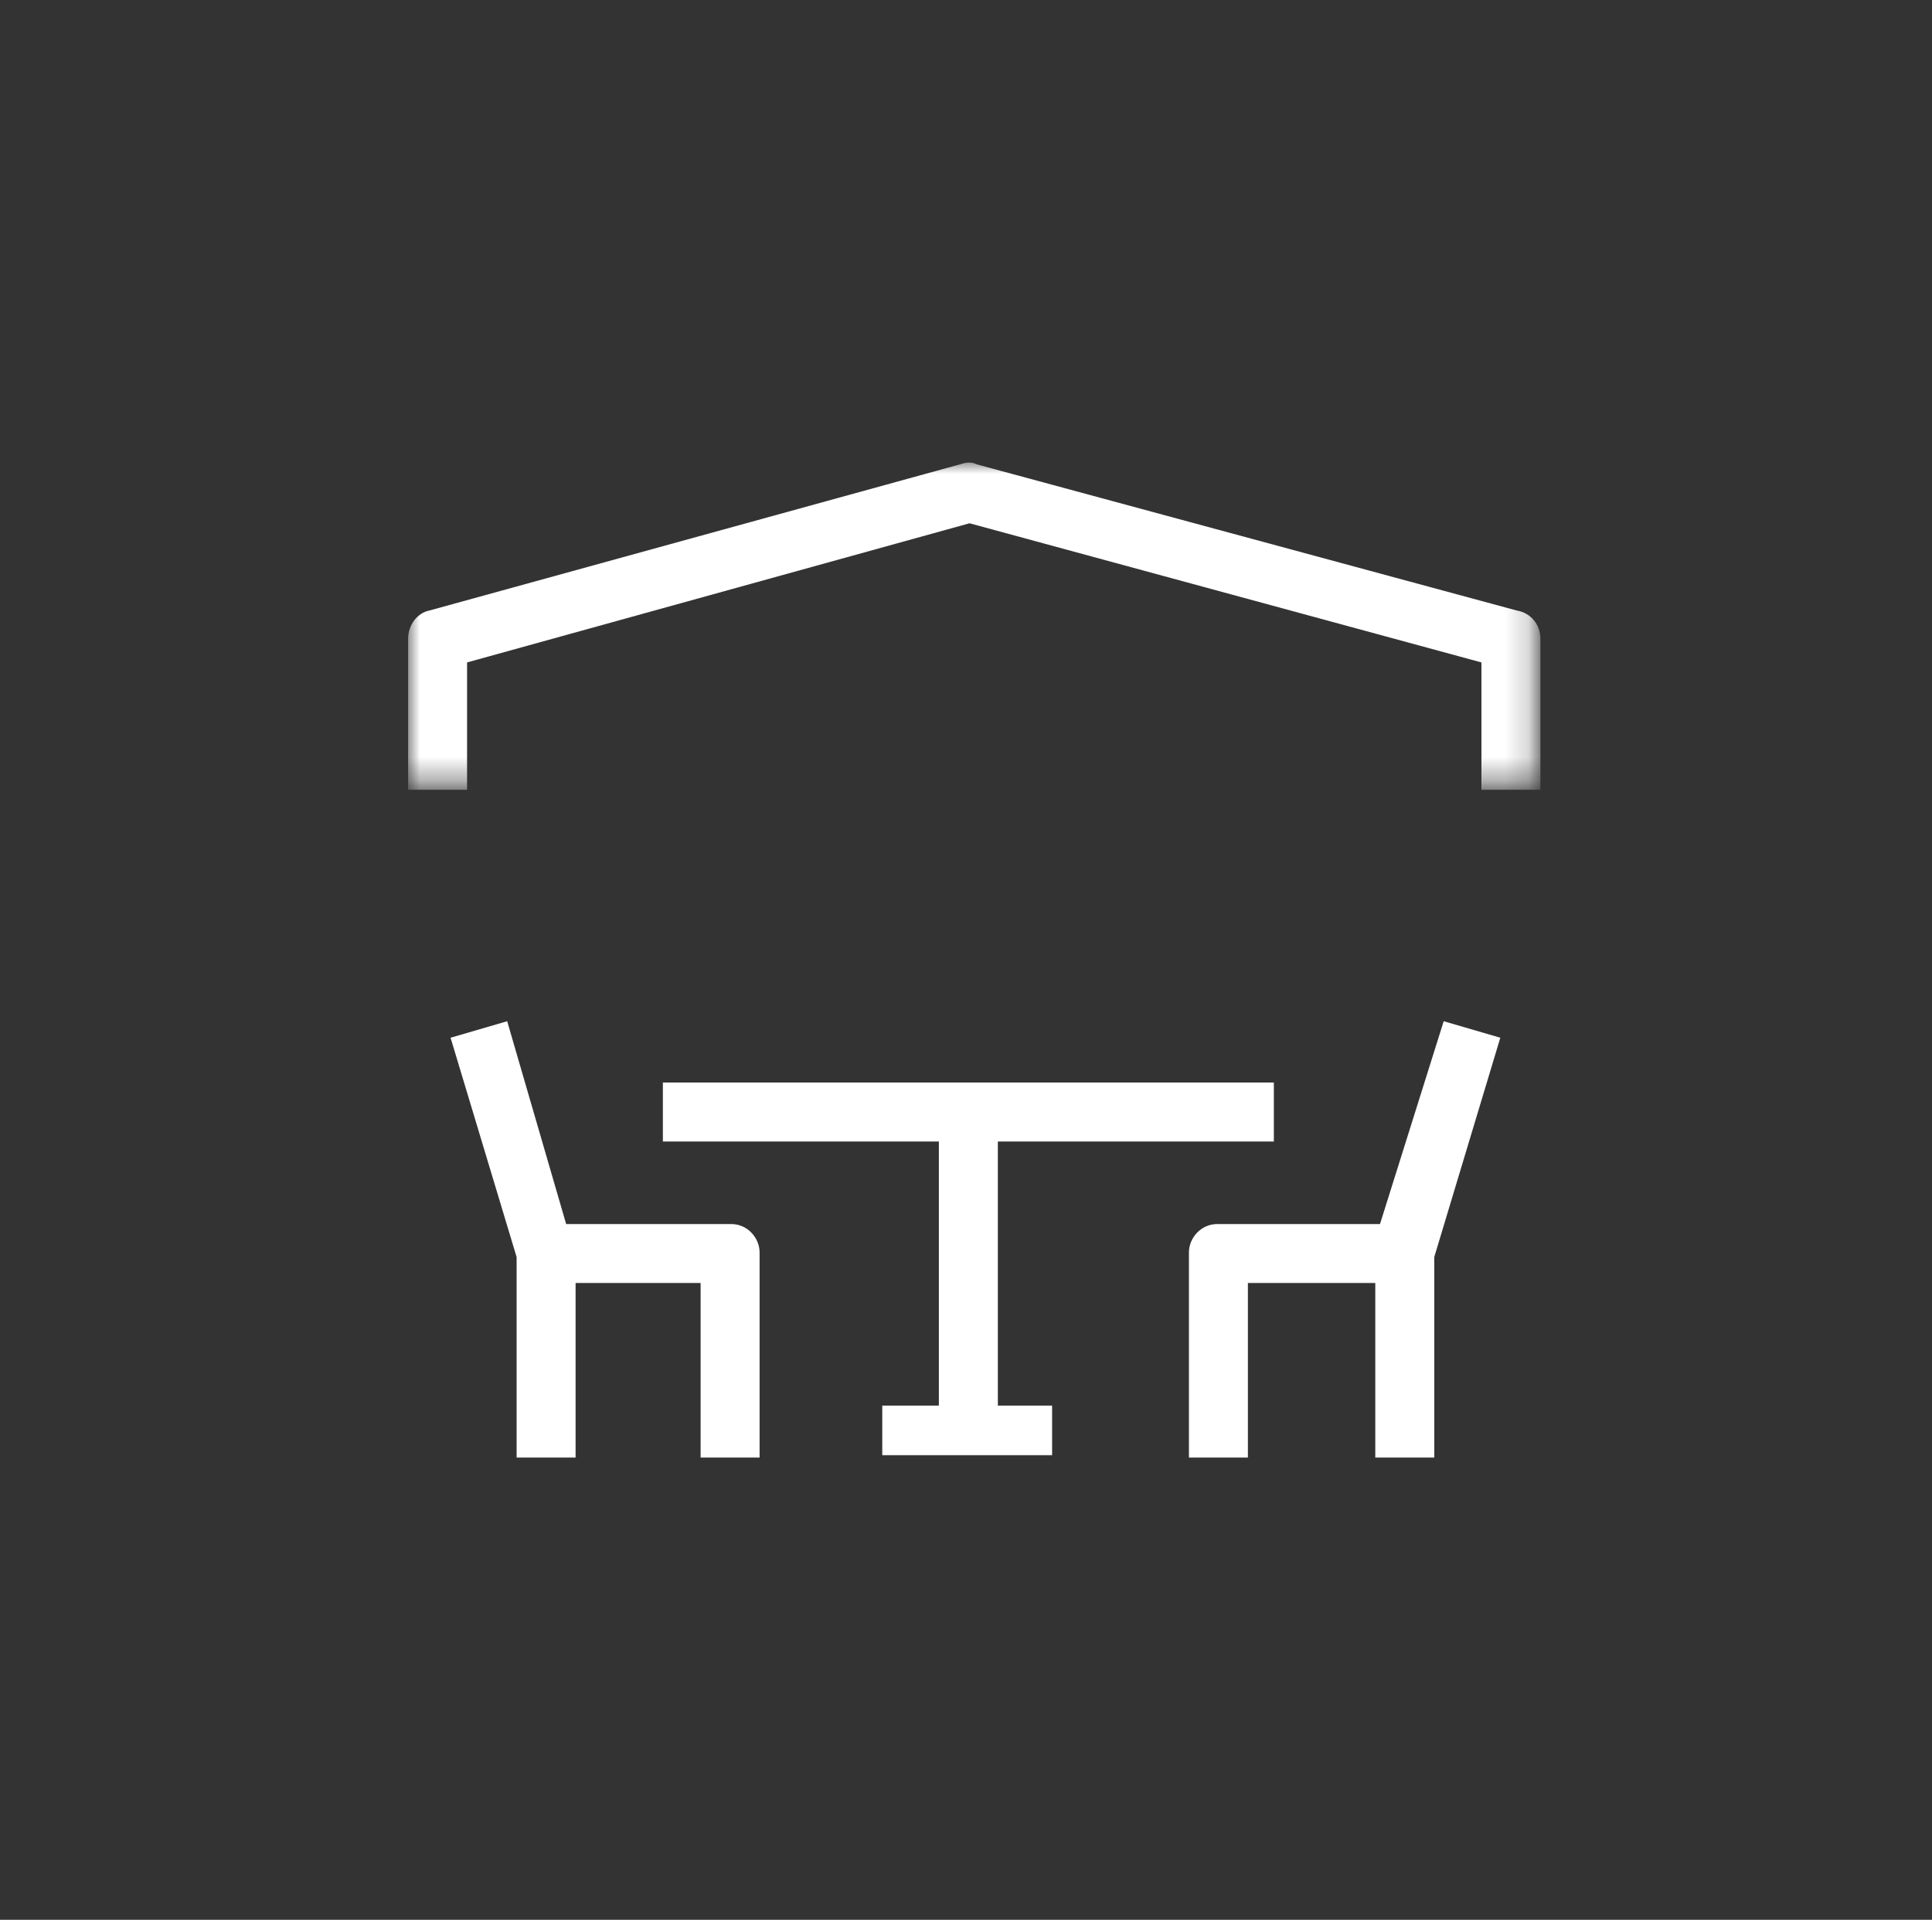 <?xml version="1.0" encoding="utf-8"?>
<!-- Generator: Adobe Illustrator 19.0.0, SVG Export Plug-In . SVG Version: 6.00 Build 0)  -->
<svg version="1.1" xmlns="http://www.w3.org/2000/svg" xmlns:xlink="http://www.w3.org/1999/xlink" x="0px" y="0px"
	 viewBox="-588 384.2 81.9 81.4" style="enable-background:new -588 384.2 81.9 81.4;" xml:space="preserve">
<style type="text/css">
	.st0{fill:#333333;}
	.st1{filter:url(#Adobe_OpacityMaskFilter);}
	.st2{fill:#FFFFFF;}
	.st3{mask:url(#mask-2_1_);fill:#FFFFFF;}
	.st4{display:none;}
	.st5{display:inline;}
</style>
<g id="bottenplatta">
	<rect x="-588" y="384.2" class="st0" width="81.9" height="81.9"/>
</g>
<g id="ikonlager">
	<g id="Master">
		<g id="_x31_6:10" transform="translate(-1285, -1211)">
			<g id="Group-4" transform="translate(100, 1200)">
				<g id="Group-10" transform="translate(1185, 11)">
					<g id="Group-3" transform="translate(0, 0.087)">
						<g id="Clip-2">
						</g>
						<defs>
							<filter id="Adobe_OpacityMaskFilter" filterUnits="userSpaceOnUse" x="-570.7" y="403.7" width="47.9" height="13.8">
								<feColorMatrix  type="matrix" values="1 0 0 0 0  0 1 0 0 0  0 0 1 0 0  0 0 0 1 0"/>
							</filter>
						</defs>
						<mask maskUnits="userSpaceOnUse" x="-570.7" y="403.7" width="47.9" height="13.8" id="mask-2_1_">
							<g class="st1">
								<polygon id="path-1_1_" class="st2" points="-570.7,403.7 -522.7,403.7 -522.7,417.6 -570.7,417.6 								"/>
							</g>
						</mask>
						<path id="Fill-1" class="st3" d="M-523.7,410l-22.9-6.2c-0.2-0.1-0.4-0.1-0.7,0l-22.5,6.2c-0.5,0.1-0.9,0.6-0.9,1.2v6.4h2.5
							v-5.4l21.3-5.9l21.7,5.9v5.4h2.5v-6.4C-522.7,410.6-523.1,410.1-523.7,410"/>
					</g>
					<path id="Fill-4" class="st2" d="M-557,436.1h-7l-2.5-8.6l-2.4,0.7l2.8,9.3v8.5h2.5v-7.4h5.3v7.4h2.5v-8.7
						C-555.8,436.7-556.3,436.1-557,436.1"/>
					<path id="Fill-6" class="st2" d="M-529.5,436.1h-6.9c-0.7,0-1.2,0.6-1.2,1.2v8.7h2.5v-7.4h5.4l0,7.4h2.5v-8.5l2.8-9.3l-2.4-0.7
						L-529.5,436.1z"/>
					<polygon id="Fill-8" class="st2" points="-545.7,432.6 -534,432.6 -534,430.1 -559.9,430.1 -559.9,432.6 -548.2,432.6 
						-548.2,443.8 -550.6,443.8 -550.6,445.9 -543.4,445.9 -543.4,443.8 -545.7,443.8 					"/>
				</g>
			</g>
		</g>
	</g>
</g>
<g id="mask" class="st4">
	<path class="st5" d="M-588.2,383.9v82h82v-82H-588.2z M-547.4,465.2c-22.3,0-40.4-18.1-40.4-40.4c0-22.3,18.1-40.4,40.4-40.4
		c22.3,0,40.4,18.1,40.4,40.4C-507.1,447.1-525.1,465.2-547.4,465.2z"/>
</g>
</svg>
